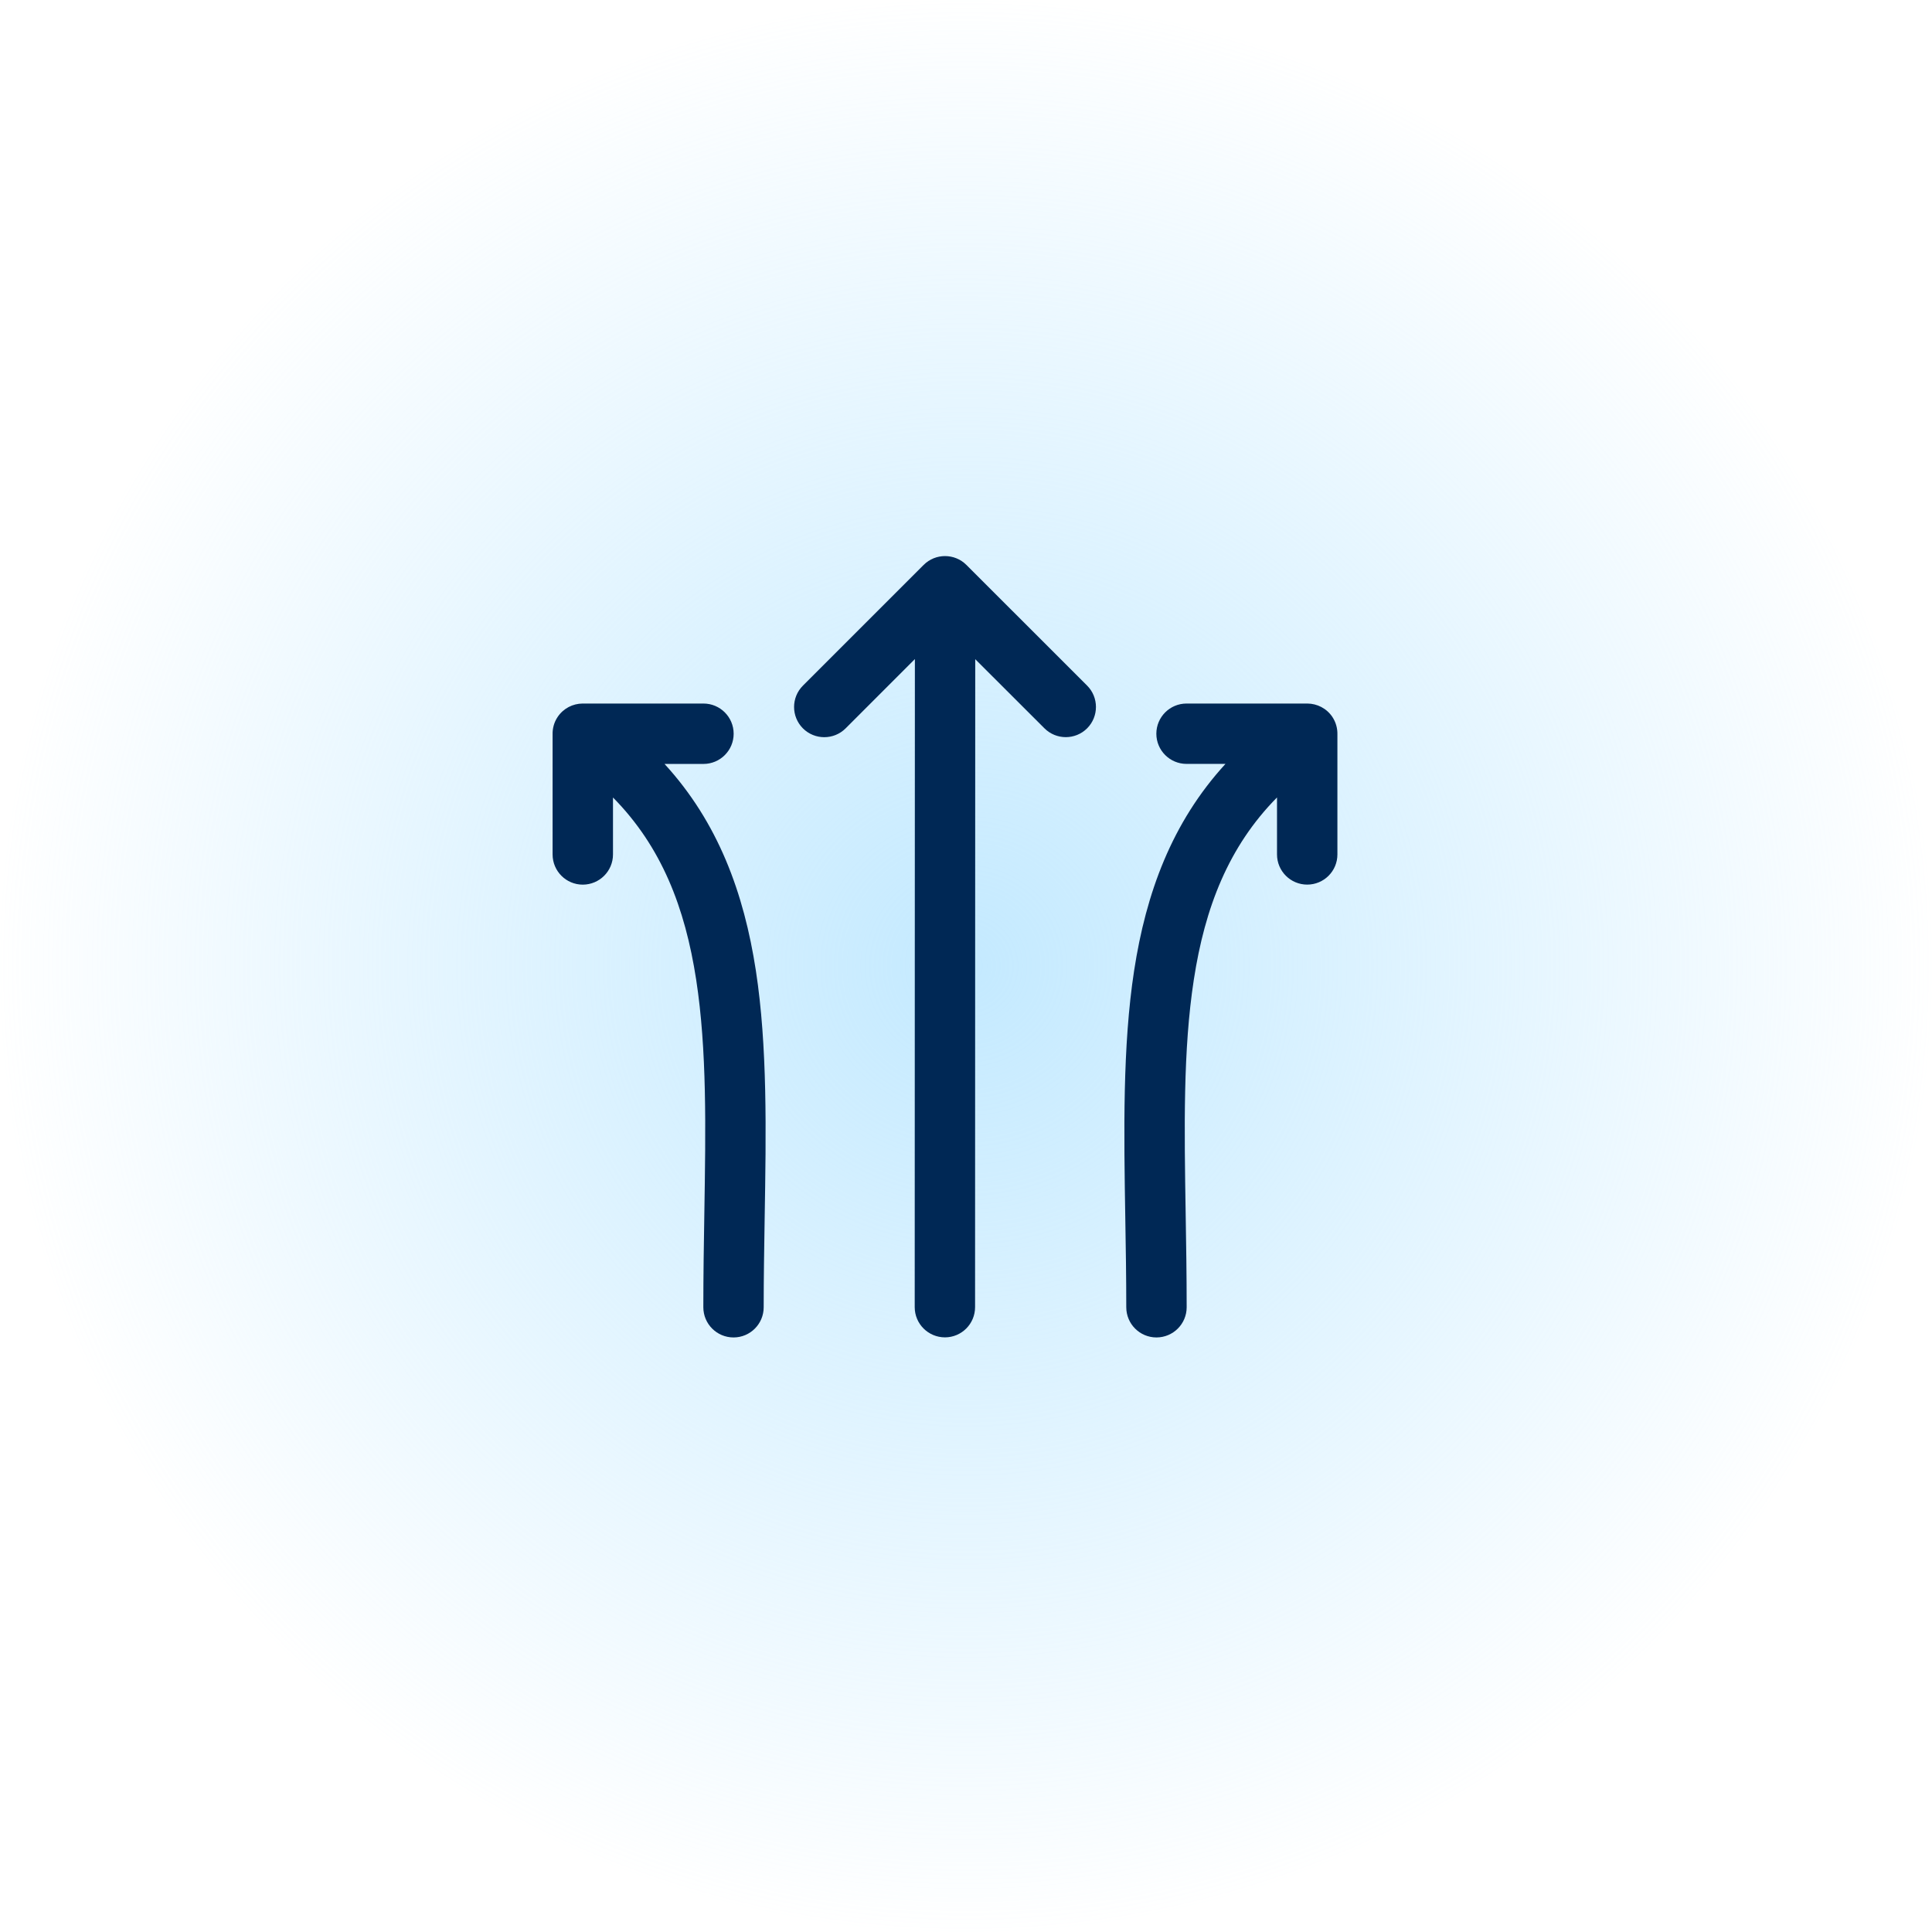 <svg xmlns="http://www.w3.org/2000/svg" fill="none" viewBox="0 0 46 46" height="46" width="46">
<circle fill="url(#paint0_radial_64_9601)" r="23" cy="23" cx="23"></circle>
<path fill="#002855" d="M16.749 16.751C17.146 16.751 17.468 17.073 17.468 17.47C17.468 17.867 17.146 18.189 16.749 18.189L15.822 18.189C17.1 19.582 17.714 21.267 17.997 23.11C18.274 24.913 18.241 26.94 18.206 29.021L18.206 29.021C18.195 29.718 18.183 30.422 18.183 31.125C18.183 31.522 17.862 31.844 17.465 31.844C17.068 31.844 16.746 31.522 16.746 31.125C16.746 30.356 16.758 29.612 16.77 28.891L16.77 28.891C16.803 26.85 16.833 25.001 16.576 23.328C16.312 21.61 15.751 20.158 14.595 18.988L14.595 20.344C14.595 20.741 14.273 21.062 13.876 21.063C13.479 21.063 13.157 20.741 13.157 20.344L13.157 17.491C13.153 17.347 13.19 17.201 13.276 17.072C13.414 16.865 13.639 16.753 13.87 16.751L16.749 16.751ZM21.992 13.45C22.273 13.17 22.728 13.17 23.009 13.45L25.884 16.324C26.164 16.605 26.164 17.06 25.884 17.341C25.603 17.621 25.149 17.621 24.868 17.341L23.22 15.695C23.22 17.657 23.219 20.081 23.218 22.525C23.218 25.673 23.216 28.854 23.216 31.123C23.216 31.52 22.895 31.842 22.498 31.842C22.101 31.841 21.779 31.52 21.779 31.123C21.779 28.901 21.78 25.684 21.781 22.505L21.781 22.504C21.782 20.052 21.783 17.624 21.783 15.692L20.134 17.342C19.853 17.622 19.398 17.622 19.117 17.342C18.837 17.061 18.836 16.606 19.117 16.325L21.992 13.45ZM27.532 17.47C27.532 17.073 27.854 16.751 28.251 16.751L31.13 16.751C31.36 16.753 31.586 16.865 31.724 17.071C31.809 17.2 31.847 17.347 31.843 17.491L31.843 20.344C31.843 20.741 31.521 21.062 31.124 21.062C30.727 21.062 30.405 20.74 30.405 20.344L30.405 18.987C29.249 20.157 28.688 21.609 28.424 23.328C28.167 25.001 28.197 26.849 28.23 28.891C28.242 29.611 28.254 30.356 28.254 31.125C28.254 31.522 27.932 31.843 27.535 31.844C27.138 31.844 26.816 31.522 26.816 31.125C26.816 30.422 26.805 29.718 26.793 29.02C26.759 26.94 26.726 24.913 27.003 23.109C27.286 21.266 27.9 19.582 29.178 18.188L28.251 18.188C27.854 18.188 27.532 17.866 27.532 17.47Z" clip-rule="evenodd" fill-rule="evenodd"></path>
<defs>
<radialGradient gradientTransform="translate(23 23) rotate(90) scale(23)" gradientUnits="userSpaceOnUse" r="1" cy="0" cx="0" id="paint0_radial_64_9601">
<stop stop-opacity="0.86" stop-color="#BAE6FF"></stop>
<stop stop-opacity="0" stop-color="#BAE6FF" offset="1"></stop>
</radialGradient>
</defs>
</svg>
